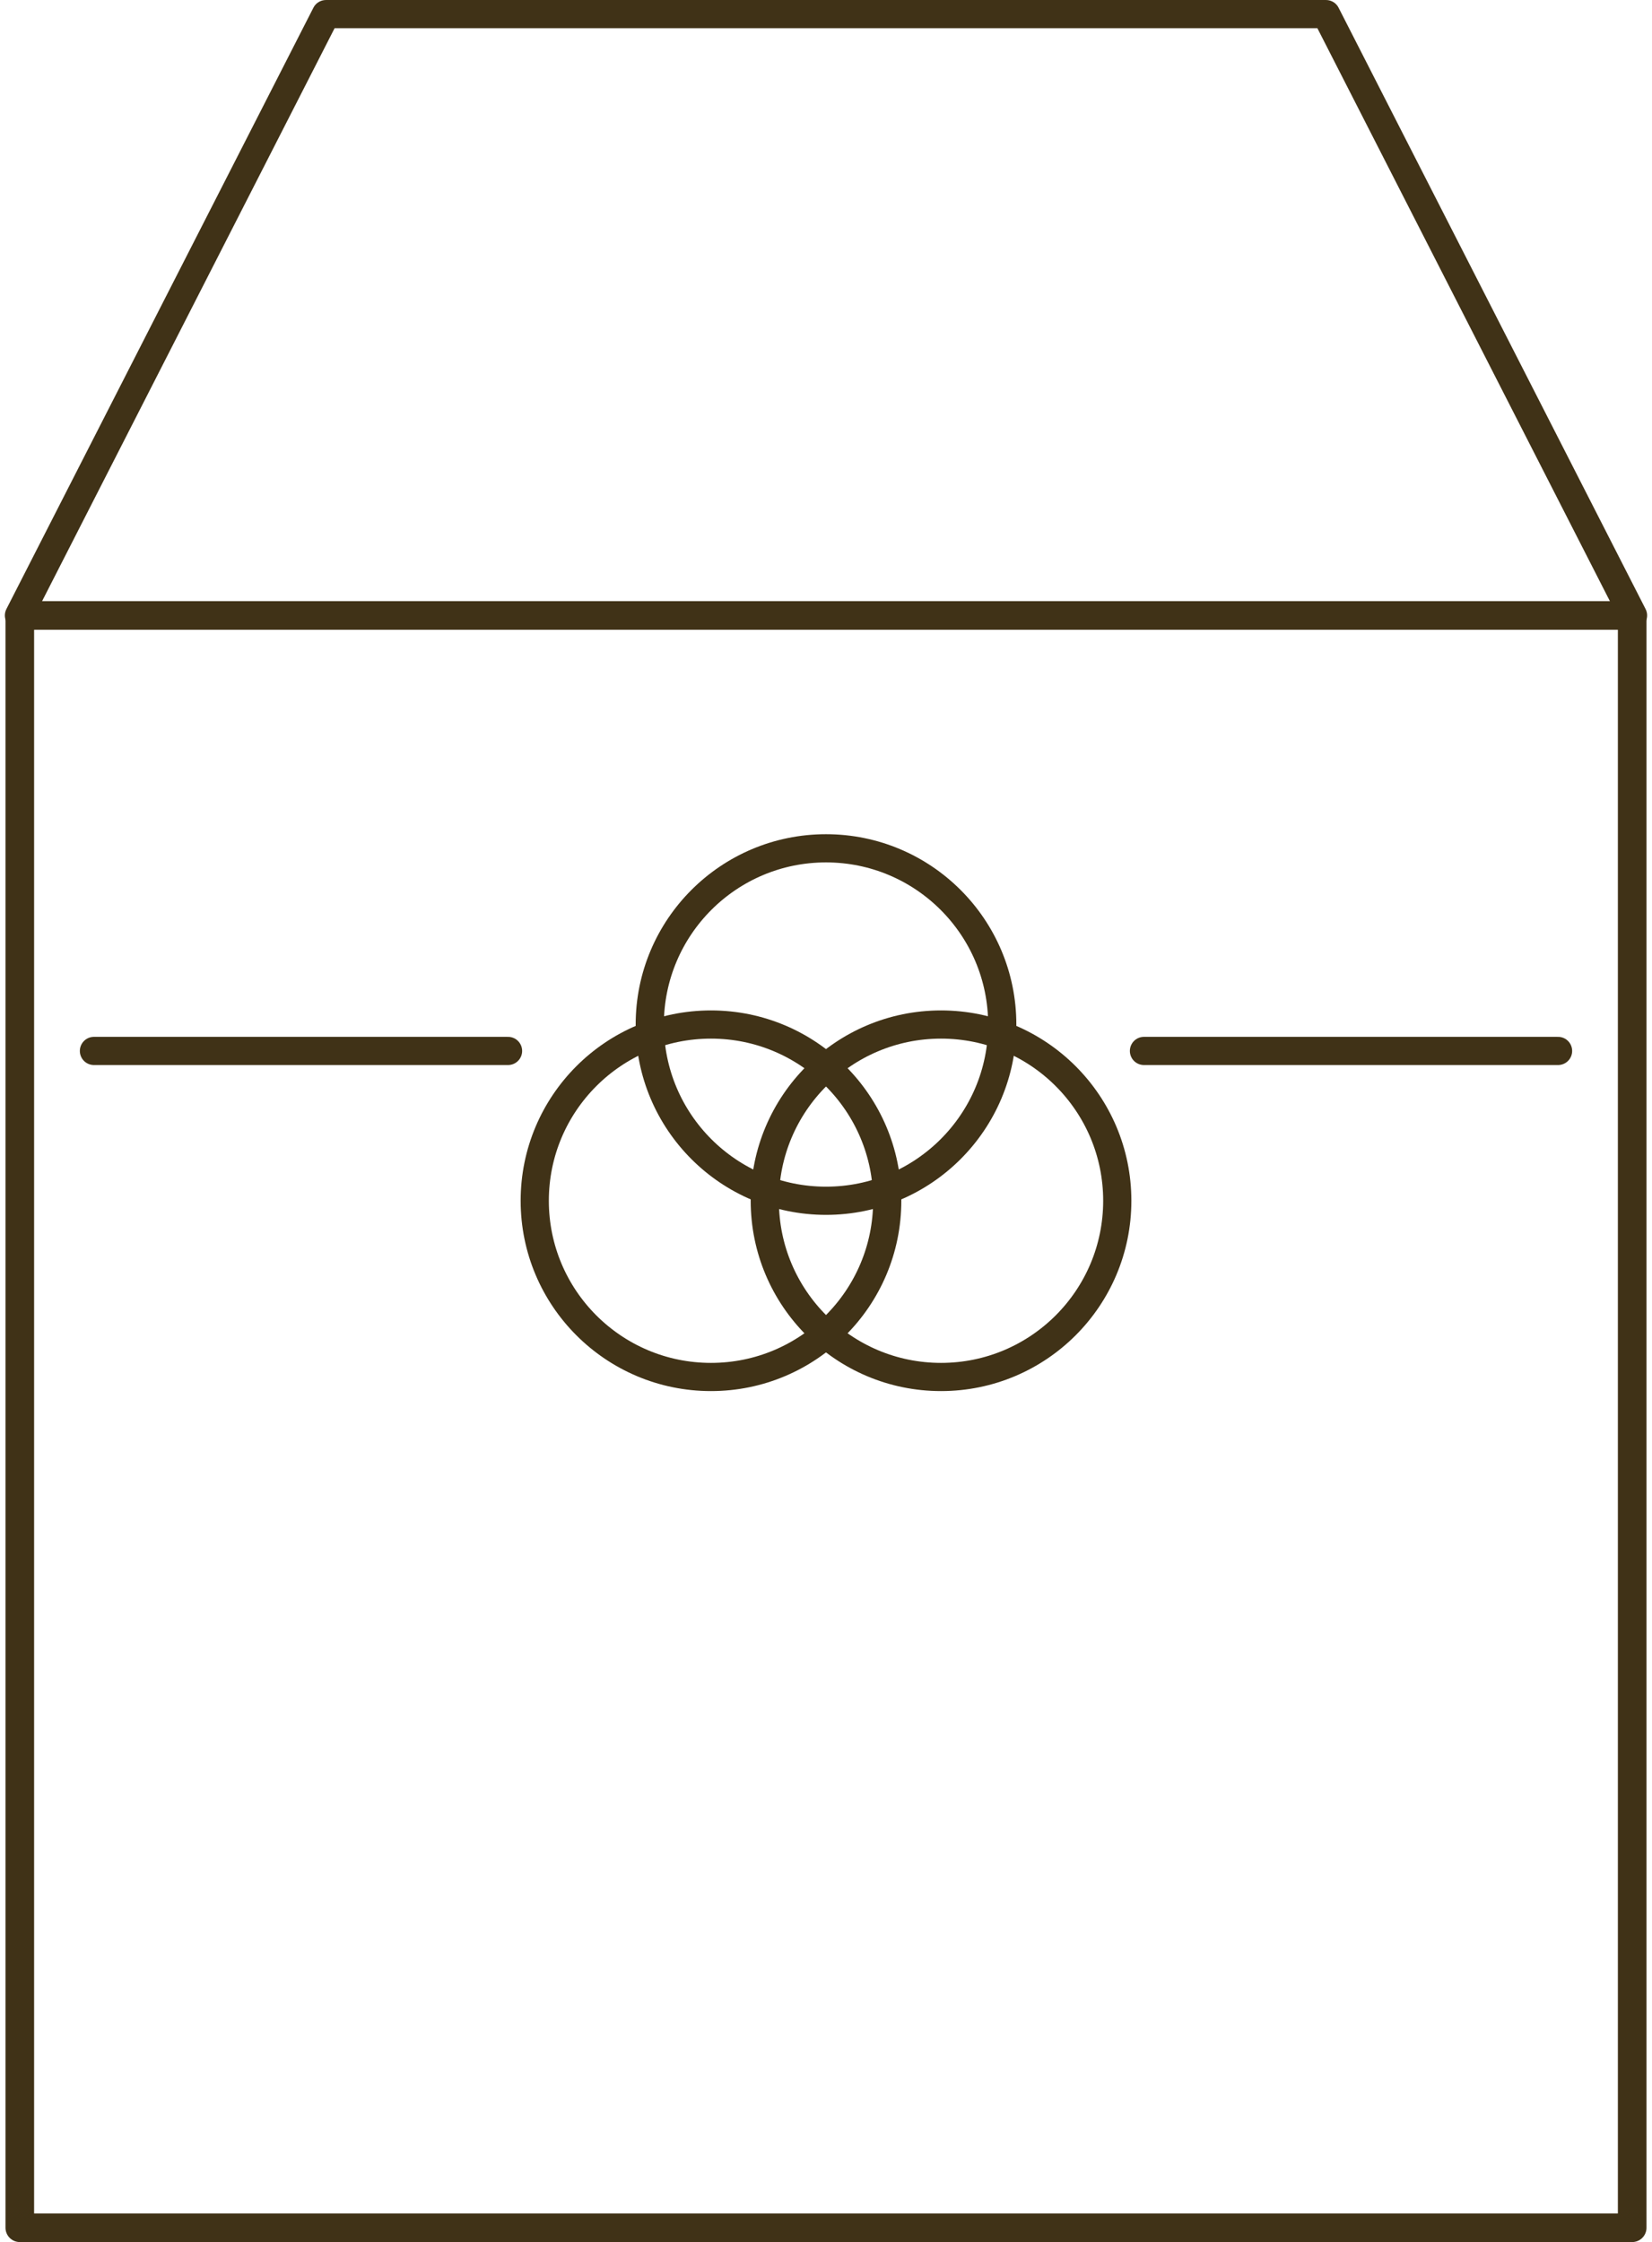 <svg xmlns="http://www.w3.org/2000/svg" width="86.603" height="117.541" viewBox="0 0 86.603 117.541">
  <g id="グループ_15506" data-name="グループ 15506" transform="translate(-0.359 -0.613)">
    <g id="グループ_15507" data-name="グループ 15507" transform="translate(0 0)">
      <rect id="長方形_26059" data-name="長方形 26059" width="84.526" height="84.526" transform="translate(1.397 32.878)" fill="none" stroke="#403217" stroke-linecap="round" stroke-linejoin="round" stroke-width="1.5"/>
      <path id="パス_21556" data-name="パス 21556" d="M.739,32.264,16.833.739H69.259L85.353,32.264" transform="translate(0.614 0.614)" fill="none" stroke="#403217" stroke-linecap="round" stroke-linejoin="round" stroke-width="1.478"/>
      <circle id="楕円形_723" data-name="楕円形 723" cx="9.239" cy="9.239" r="9.239" transform="translate(34.422 45.086)" fill="none" stroke="#403217" stroke-linecap="round" stroke-linejoin="round" stroke-width="1.478"/>
      <circle id="楕円形_724" data-name="楕円形 724" cx="9.239" cy="9.239" r="9.239" transform="translate(28.392 54.324)" fill="none" stroke="#403217" stroke-linecap="round" stroke-linejoin="round" stroke-width="1.478"/>
      <circle id="楕円形_725" data-name="楕円形 725" cx="9.239" cy="9.239" r="9.239" transform="translate(40.452 54.324)" fill="none" stroke="#403217" stroke-linecap="round" stroke-linejoin="round" stroke-width="1.478"/>
      <line id="線_680" data-name="線 680" x2="21.708" transform="translate(5.284 55.709)" fill="none" stroke="#403217" stroke-linecap="round" stroke-linejoin="round" stroke-width="1.478"/>
      <line id="線_681" data-name="線 681" x2="21.708" transform="translate(60.329 55.709)" fill="none" stroke="#403217" stroke-linecap="round" stroke-linejoin="round" stroke-width="1.478"/>
    </g>
  </g>
</svg>
